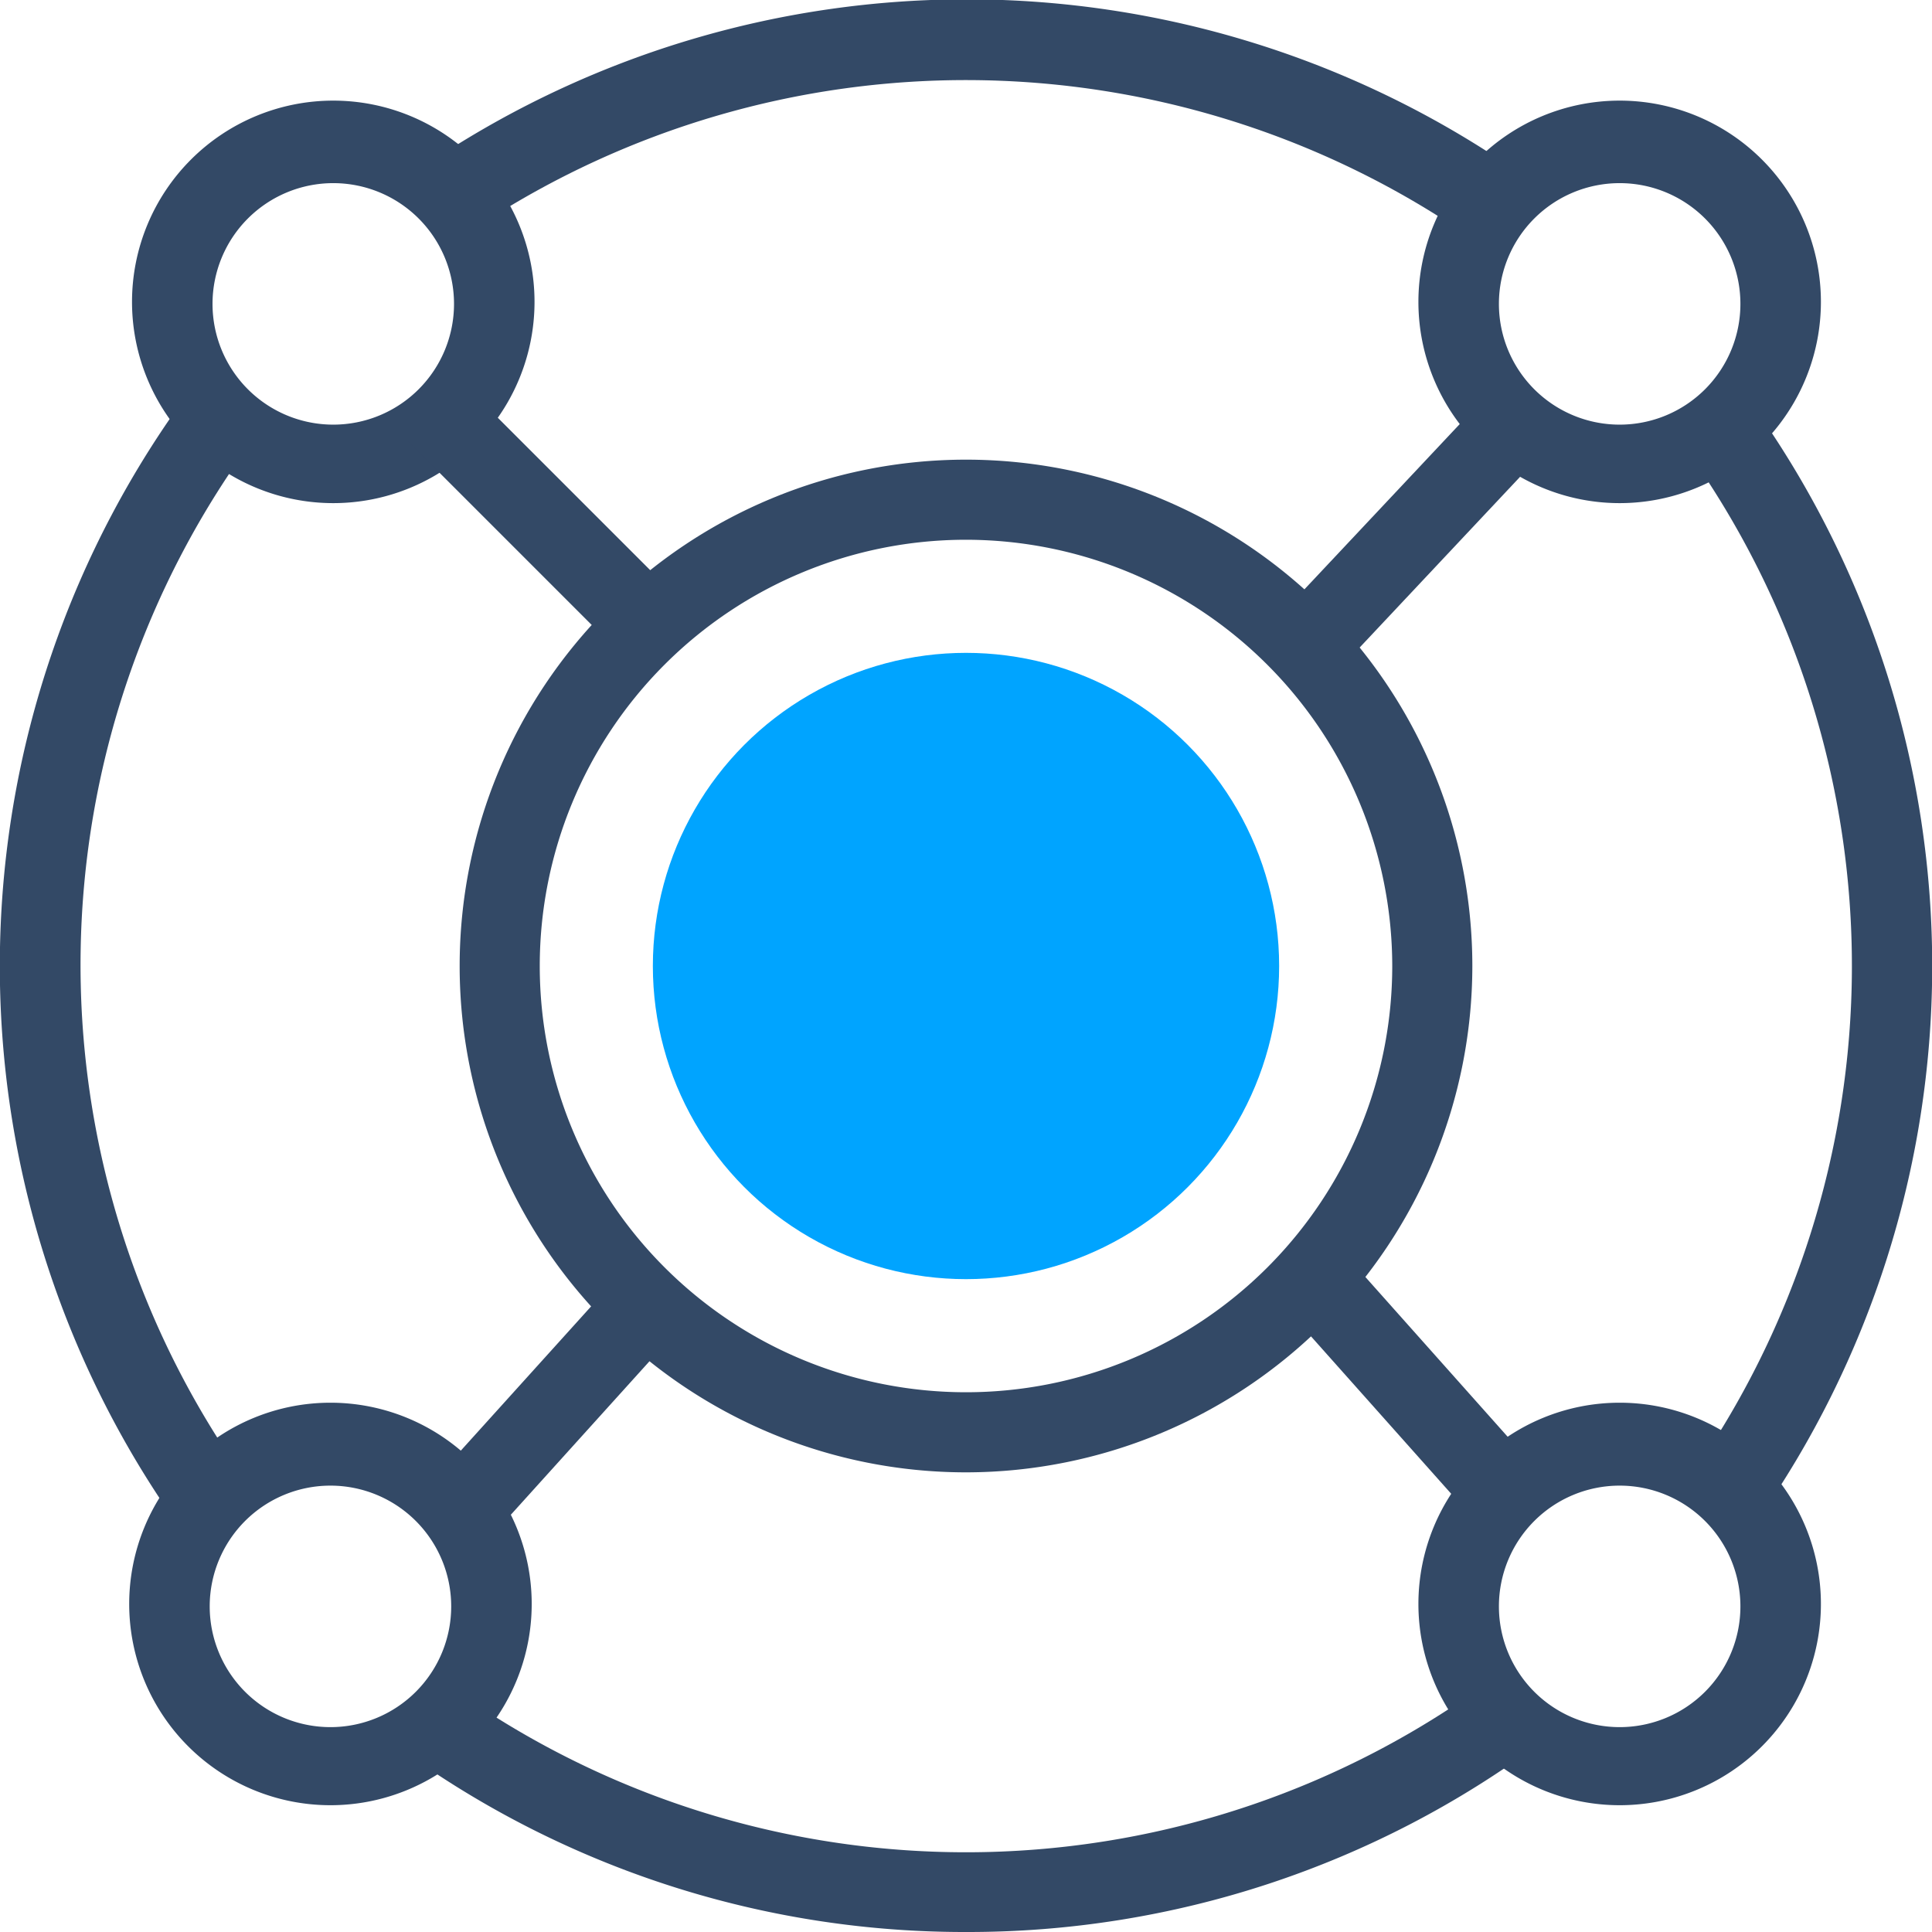<svg id="图层_1" data-name="图层 1" xmlns="http://www.w3.org/2000/svg" viewBox="0 0 48 48"><defs><style>.cls-1{fill:#334966;}.cls-2{fill:#00a4ff;}</style></defs><title>tubiao</title><path class="cls-1" d="M24,48a23.84,23.84,0,0,1-13.47-4.14l1.11-1.64a22,22,0,0,0,25.45-.52l1.18,1.6A23.84,23.84,0,0,1,24,48Z"/><path class="cls-1" d="M43.62,37.83,42,36.68a22.06,22.06,0,0,0,.08-25.25l1.63-1.13a24,24,0,0,1-.09,27.53Z"/><path class="cls-1" d="M36.21,5.68A22.05,22.05,0,0,0,12,5.54L10.91,3.88A24,24,0,0,1,37.31,4Z"/><path class="cls-1" d="M4.33,37.76A24,24,0,0,1,4.79,9.61L6.38,10.8A22,22,0,0,0,6,36.62Z"/><path class="cls-1" d="M24,36.58A12.58,12.58,0,1,1,36.58,24,12.59,12.59,0,0,1,24,36.58Zm0-23.17A10.59,10.59,0,1,0,34.59,24,10.6,10.6,0,0,0,24,13.41Z"/><path class="cls-1" d="M8.28,12.5a5,5,0,1,1,5-5A5,5,0,0,1,8.28,12.5Zm0-7.95a3,3,0,1,0,3,3A3,3,0,0,0,8.28,4.55Z"/><path class="cls-1" d="M40.24,12.5a5,5,0,1,1,5-5A5,5,0,0,1,40.24,12.5Zm0-7.95a3,3,0,1,0,3,3A3,3,0,0,0,40.24,4.55Z"/><path class="cls-1" d="M40.24,44.85a5,5,0,1,1,5-5A5,5,0,0,1,40.24,44.85Zm0-7.94a3,3,0,1,0,3,3A3,3,0,0,0,40.24,36.91Z"/><path class="cls-1" d="M8.21,44.85a5,5,0,1,1,5-5A5,5,0,0,1,8.21,44.85Zm0-7.94a3,3,0,1,0,3,3A3,3,0,0,0,8.21,36.91Z"/><circle class="cls-2" cx="24" cy="24" r="7.78"/><rect class="cls-1" x="31.34" y="12.25" width="7.49" height="1.99" transform="translate(1.41 29.74) rotate(-46.78)"/><rect class="cls-1" x="12.37" y="9.22" width="1.99" height="7.14" transform="translate(-5.13 13.19) rotate(-45)"/><rect class="cls-1" x="34.14" y="31.05" width="1.99" height="7.09" transform="translate(-14.11 32.12) rotate(-41.69)"/><rect class="cls-1" x="10.12" y="34.18" width="6.91" height="1.99" transform="translate(-21.63 21.67) rotate(-47.91)"/></svg>